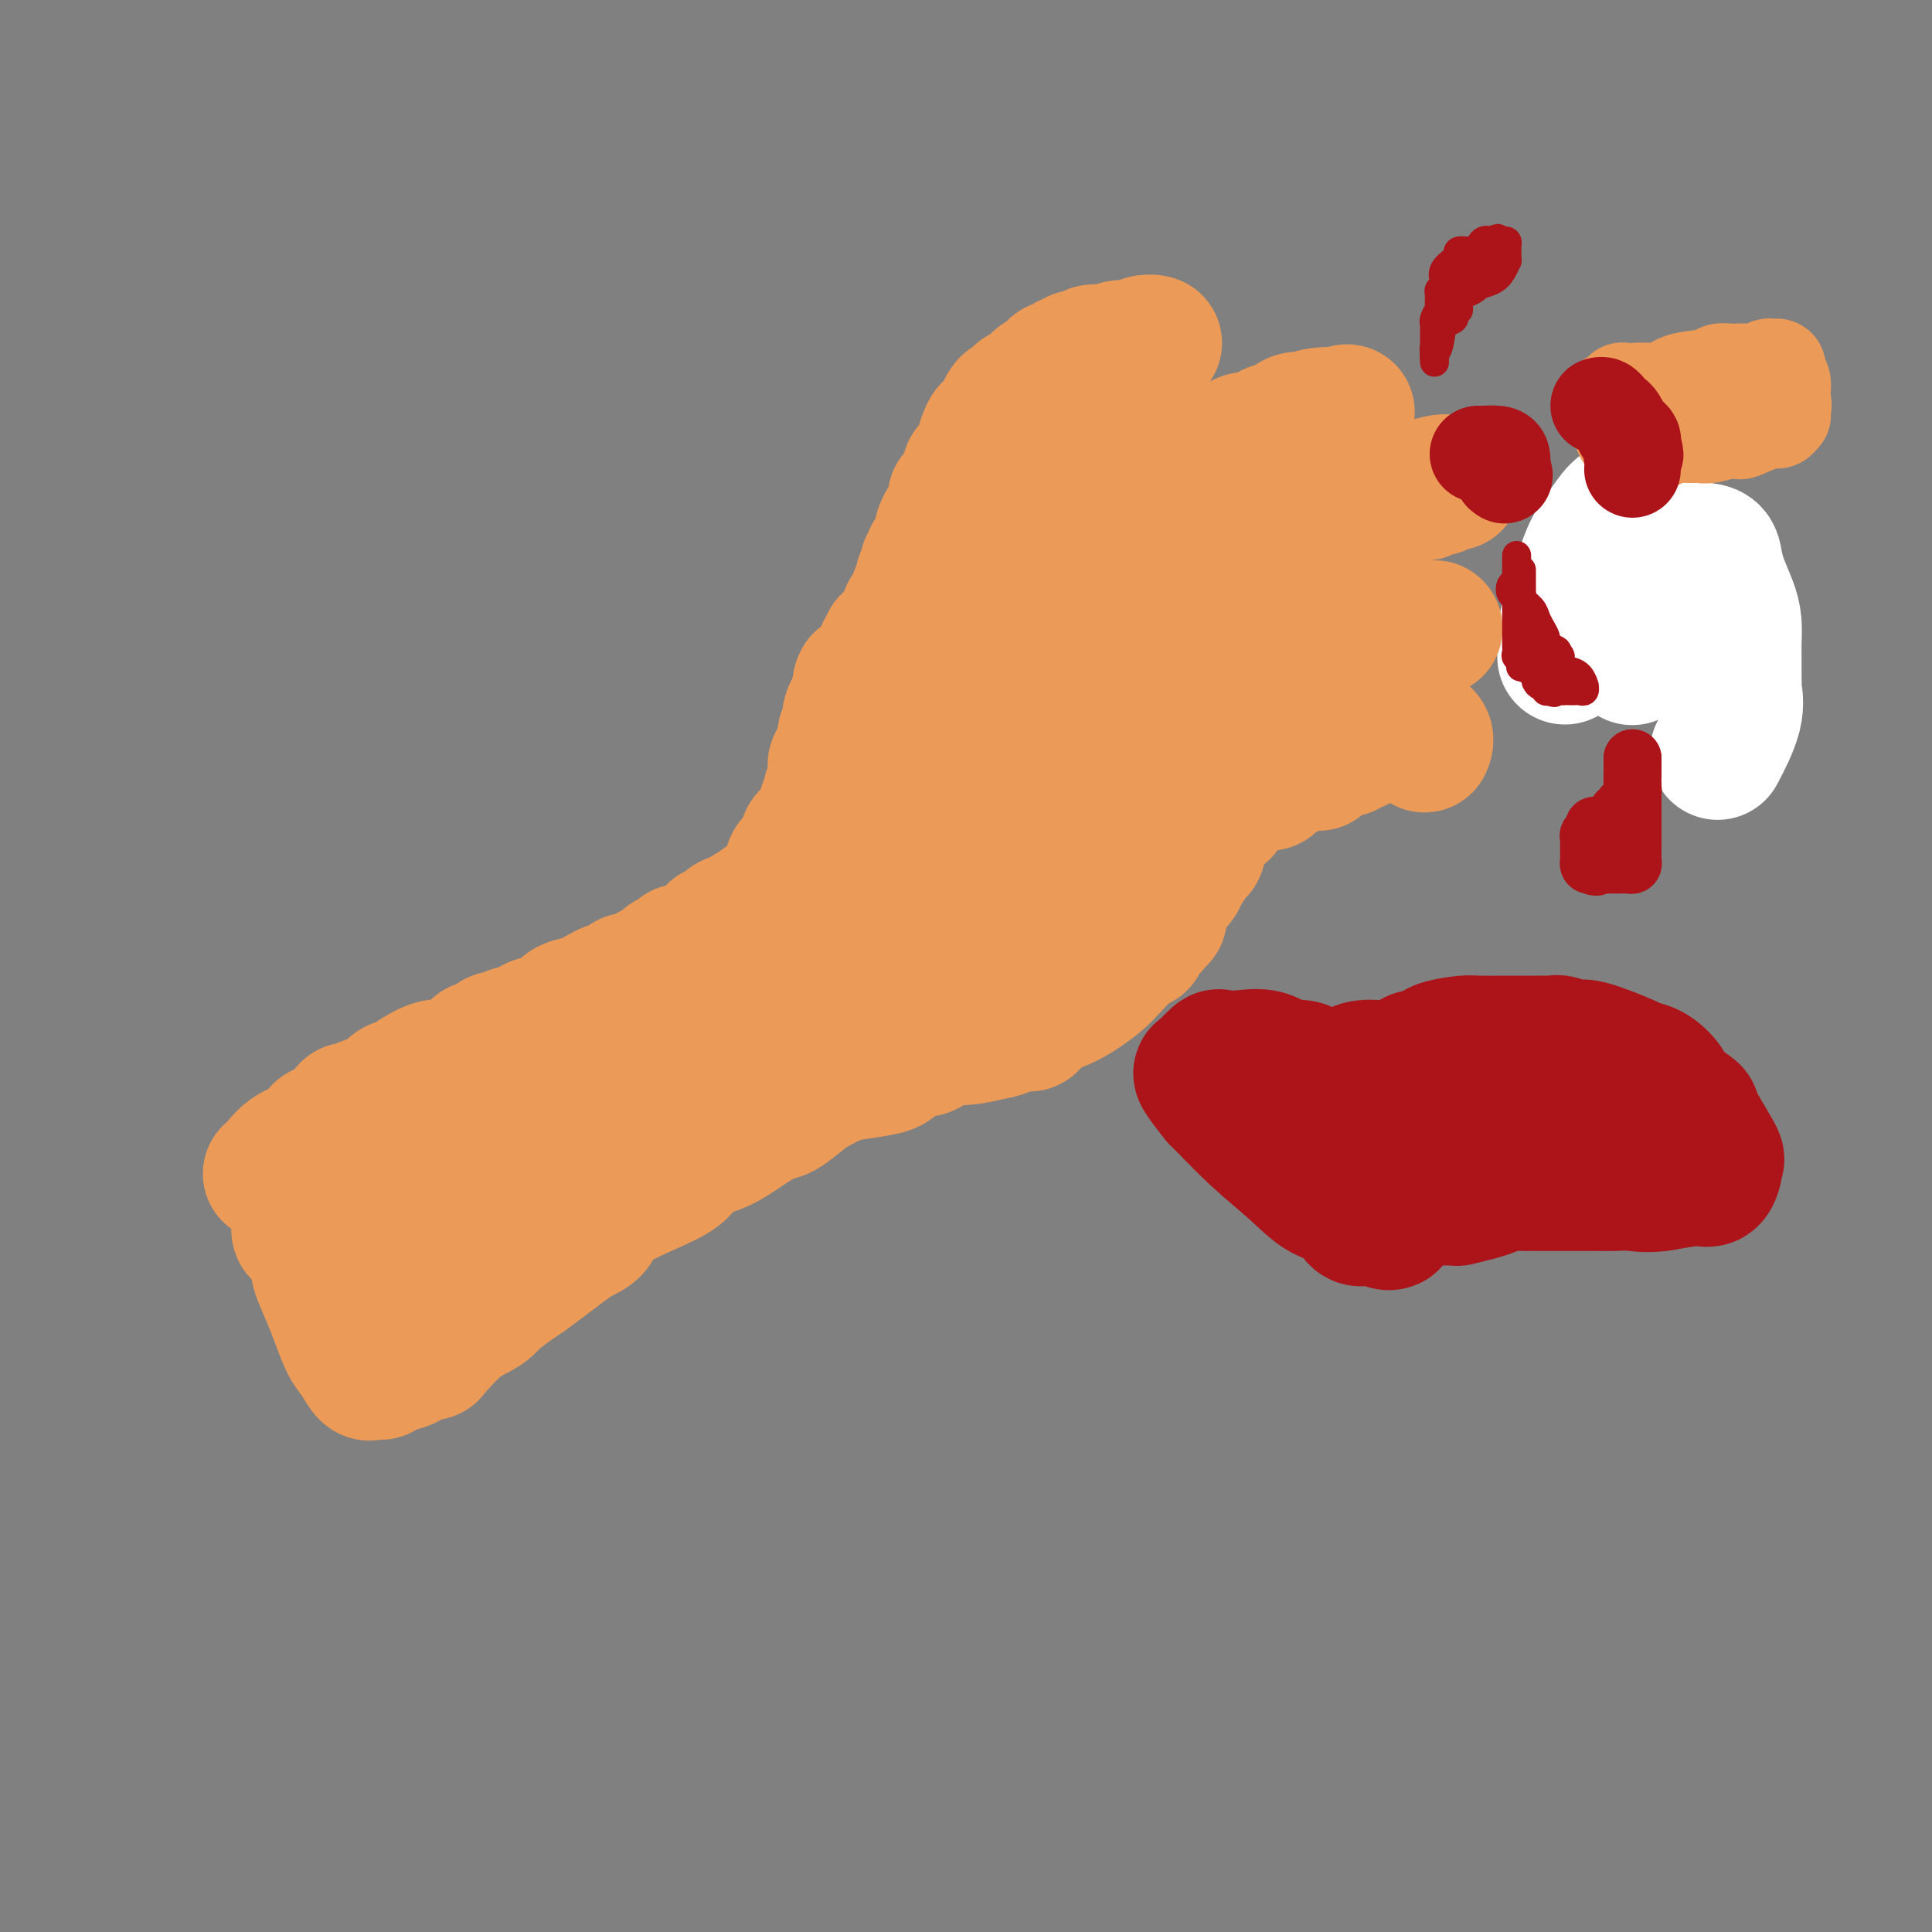 <svg viewBox='0 0 400 400' version='1.1' xmlns='http://www.w3.org/2000/svg' xmlns:xlink='http://www.w3.org/1999/xlink'><rect x="0" y="0" width="400" height="400" fill="#808080" stroke="none"/><g fill='none' stroke='rgb(236,154,87)' stroke-width='28' stroke-linecap='round' stroke-linejoin='round'><path d='M56,243c0.360,0.172 0.720,0.344 1,0c0.280,-0.344 0.482,-1.206 1,-2c0.518,-0.794 1.354,-1.522 2,-2c0.646,-0.478 1.102,-0.705 2,-1c0.898,-0.295 2.237,-0.657 3,-1c0.763,-0.343 0.950,-0.668 1,-1c0.050,-0.332 -0.036,-0.671 0,-1c0.036,-0.329 0.193,-0.649 1,-1c0.807,-0.351 2.263,-0.734 3,-1c0.737,-0.266 0.755,-0.414 1,-1c0.245,-0.586 0.716,-1.610 1,-2c0.284,-0.390 0.380,-0.145 1,0c0.620,0.145 1.766,0.189 2,0c0.234,-0.189 -0.442,-0.610 0,-1c0.442,-0.390 2.003,-0.749 3,-1c0.997,-0.251 1.430,-0.395 2,-1c0.570,-0.605 1.275,-1.673 2,-2c0.725,-0.327 1.468,0.085 2,0c0.532,-0.085 0.852,-0.667 1,-1c0.148,-0.333 0.122,-0.418 1,-1c0.878,-0.582 2.658,-1.661 4,-2c1.342,-0.339 2.246,0.063 3,0c0.754,-0.063 1.358,-0.589 2,-1c0.642,-0.411 1.321,-0.705 2,-1'/><path d='M97,219c4.213,-2.166 2.246,-2.082 2,-2c-0.246,0.082 1.229,0.161 2,0c0.771,-0.161 0.839,-0.563 1,-1c0.161,-0.437 0.416,-0.910 1,-1c0.584,-0.090 1.498,0.201 2,0c0.502,-0.201 0.593,-0.895 1,-1c0.407,-0.105 1.132,0.380 2,0c0.868,-0.380 1.881,-1.625 3,-2c1.119,-0.375 2.345,0.120 3,0c0.655,-0.120 0.738,-0.856 1,-1c0.262,-0.144 0.703,0.303 1,0c0.297,-0.303 0.450,-1.357 1,-2c0.550,-0.643 1.496,-0.875 2,-1c0.504,-0.125 0.567,-0.143 1,0c0.433,0.143 1.237,0.447 2,0c0.763,-0.447 1.484,-1.644 2,-2c0.516,-0.356 0.828,0.131 1,0c0.172,-0.131 0.204,-0.879 1,-1c0.796,-0.121 2.354,0.385 3,0c0.646,-0.385 0.378,-1.661 1,-2c0.622,-0.339 2.135,0.260 3,0c0.865,-0.260 1.083,-1.380 2,-2c0.917,-0.620 2.533,-0.739 3,-1c0.467,-0.261 -0.215,-0.664 0,-1c0.215,-0.336 1.328,-0.604 2,-1c0.672,-0.396 0.902,-0.921 1,-1c0.098,-0.079 0.065,0.286 1,0c0.935,-0.286 2.839,-1.225 4,-2c1.161,-0.775 1.581,-1.388 2,-2'/><path d='M148,193c8.270,-3.973 3.446,-0.906 2,0c-1.446,0.906 0.486,-0.349 1,-1c0.514,-0.651 -0.392,-0.699 0,-1c0.392,-0.301 2.080,-0.855 3,-1c0.920,-0.145 1.073,0.119 1,0c-0.073,-0.119 -0.371,-0.622 0,-1c0.371,-0.378 1.412,-0.630 2,-1c0.588,-0.370 0.722,-0.858 1,-1c0.278,-0.142 0.700,0.063 1,0c0.300,-0.063 0.476,-0.395 1,-1c0.524,-0.605 1.394,-1.485 2,-2c0.606,-0.515 0.946,-0.667 1,-1c0.054,-0.333 -0.179,-0.849 0,-1c0.179,-0.151 0.769,0.061 1,0c0.231,-0.061 0.104,-0.397 0,-1c-0.104,-0.603 -0.186,-1.475 0,-2c0.186,-0.525 0.641,-0.705 1,-1c0.359,-0.295 0.621,-0.705 1,-1c0.379,-0.295 0.876,-0.474 1,-1c0.124,-0.526 -0.124,-1.398 0,-2c0.124,-0.602 0.621,-0.934 1,-1c0.379,-0.066 0.641,0.132 1,0c0.359,-0.132 0.814,-0.595 1,-1c0.186,-0.405 0.101,-0.751 0,-1c-0.101,-0.249 -0.220,-0.399 0,-1c0.220,-0.601 0.777,-1.653 1,-2c0.223,-0.347 0.111,0.010 0,0c-0.111,-0.010 -0.222,-0.387 0,-1c0.222,-0.613 0.778,-1.461 1,-2c0.222,-0.539 0.111,-0.770 0,-1'/><path d='M172,164c1.464,-2.732 1.125,-0.563 1,0c-0.125,0.563 -0.034,-0.479 0,-1c0.034,-0.521 0.012,-0.521 0,-1c-0.012,-0.479 -0.013,-1.438 0,-2c0.013,-0.562 0.042,-0.728 0,-1c-0.042,-0.272 -0.155,-0.649 0,-1c0.155,-0.351 0.576,-0.676 1,-1c0.424,-0.324 0.849,-0.646 1,-1c0.151,-0.354 0.026,-0.740 0,-1c-0.026,-0.260 0.045,-0.395 0,-1c-0.045,-0.605 -0.208,-1.681 0,-2c0.208,-0.319 0.787,0.119 1,0c0.213,-0.119 0.061,-0.796 0,-1c-0.061,-0.204 -0.031,0.066 0,0c0.031,-0.066 0.065,-0.469 0,-1c-0.065,-0.531 -0.227,-1.189 0,-2c0.227,-0.811 0.844,-1.774 1,-2c0.156,-0.226 -0.150,0.285 0,0c0.150,-0.285 0.757,-1.367 1,-2c0.243,-0.633 0.121,-0.816 0,-1'/><path d='M178,143c0.864,-3.471 0.025,-1.647 0,-1c-0.025,0.647 0.763,0.118 1,0c0.237,-0.118 -0.076,0.176 0,0c0.076,-0.176 0.541,-0.822 1,-1c0.459,-0.178 0.911,0.112 1,0c0.089,-0.112 -0.186,-0.625 0,-1c0.186,-0.375 0.834,-0.612 1,-1c0.166,-0.388 -0.148,-0.926 0,-1c0.148,-0.074 0.758,0.317 1,0c0.242,-0.317 0.117,-1.343 0,-2c-0.117,-0.657 -0.224,-0.946 0,-1c0.224,-0.054 0.781,0.126 1,0c0.219,-0.126 0.101,-0.559 0,-1c-0.101,-0.441 -0.186,-0.892 0,-1c0.186,-0.108 0.642,0.126 1,0c0.358,-0.126 0.618,-0.611 1,-1c0.382,-0.389 0.886,-0.682 1,-1c0.114,-0.318 -0.163,-0.663 0,-1c0.163,-0.337 0.765,-0.668 1,-1c0.235,-0.332 0.102,-0.666 0,-1c-0.102,-0.334 -0.172,-0.667 0,-1c0.172,-0.333 0.585,-0.667 1,-1c0.415,-0.333 0.833,-0.667 1,-1c0.167,-0.333 0.084,-0.667 0,-1'/><path d='M190,124c1.791,-3.130 0.269,-1.454 0,-1c-0.269,0.454 0.716,-0.313 1,-1c0.284,-0.687 -0.134,-1.294 0,-2c0.134,-0.706 0.818,-1.513 1,-2c0.182,-0.487 -0.140,-0.656 0,-1c0.140,-0.344 0.741,-0.864 1,-1c0.259,-0.136 0.174,0.114 0,0c-0.174,-0.114 -0.439,-0.590 0,-1c0.439,-0.410 1.581,-0.753 2,-1c0.419,-0.247 0.115,-0.398 0,-1c-0.115,-0.602 -0.041,-1.654 0,-2c0.041,-0.346 0.050,0.013 0,0c-0.050,-0.013 -0.158,-0.399 0,-1c0.158,-0.601 0.582,-1.417 1,-2c0.418,-0.583 0.830,-0.935 1,-1c0.170,-0.065 0.096,0.156 0,0c-0.096,-0.156 -0.216,-0.687 0,-1c0.216,-0.313 0.766,-0.406 1,-1c0.234,-0.594 0.151,-1.687 0,-2c-0.151,-0.313 -0.369,0.156 0,0c0.369,-0.156 1.325,-0.935 2,-2c0.675,-1.065 1.070,-2.417 1,-3c-0.070,-0.583 -0.604,-0.399 0,-1c0.604,-0.601 2.347,-1.988 3,-3c0.653,-1.012 0.216,-1.650 0,-2c-0.216,-0.350 -0.213,-0.413 0,-1c0.213,-0.587 0.634,-1.696 1,-2c0.366,-0.304 0.676,0.199 1,0c0.324,-0.199 0.662,-1.099 1,-2'/><path d='M207,87c2.863,-5.902 1.522,-2.159 1,-1c-0.522,1.159 -0.224,-0.268 0,-1c0.224,-0.732 0.375,-0.769 1,-1c0.625,-0.231 1.725,-0.657 2,-1c0.275,-0.343 -0.273,-0.603 0,-1c0.273,-0.397 1.369,-0.932 2,-1c0.631,-0.068 0.798,0.332 1,0c0.202,-0.332 0.440,-1.394 1,-2c0.560,-0.606 1.441,-0.754 2,-1c0.559,-0.246 0.795,-0.588 1,-1c0.205,-0.412 0.380,-0.894 1,-1c0.620,-0.106 1.685,0.164 2,0c0.315,-0.164 -0.119,-0.761 0,-1c0.119,-0.239 0.791,-0.120 1,0c0.209,0.120 -0.046,0.242 0,0c0.046,-0.242 0.391,-0.850 1,-1c0.609,-0.150 1.481,0.156 2,0c0.519,-0.156 0.684,-0.773 1,-1c0.316,-0.227 0.784,-0.065 1,0c0.216,0.065 0.180,0.031 1,0c0.820,-0.031 2.496,-0.060 3,0c0.504,0.060 -0.163,0.208 0,0c0.163,-0.208 1.157,-0.774 2,-1c0.843,-0.226 1.537,-0.113 2,0c0.463,0.113 0.696,0.226 1,0c0.304,-0.226 0.679,-0.793 1,-1c0.321,-0.207 0.586,-0.056 1,0c0.414,0.056 0.975,0.016 1,0c0.025,-0.016 -0.488,-0.008 -1,0'/><path d='M238,71c1.858,-0.531 -2.996,0.640 -5,1c-2.004,0.360 -1.160,-0.093 -1,0c0.160,0.093 -0.366,0.733 -1,1c-0.634,0.267 -1.375,0.163 -2,0c-0.625,-0.163 -1.133,-0.384 -2,0c-0.867,0.384 -2.091,1.374 -3,2c-0.909,0.626 -1.501,0.887 -2,1c-0.499,0.113 -0.904,0.078 -1,0c-0.096,-0.078 0.118,-0.200 0,0c-0.118,0.200 -0.567,0.722 -1,1c-0.433,0.278 -0.848,0.313 -1,1c-0.152,0.687 -0.041,2.026 0,3c0.041,0.974 0.011,1.585 0,2c-0.011,0.415 -0.003,0.635 0,1c0.003,0.365 -0.000,0.874 0,1c0.000,0.126 0.004,-0.131 0,0c-0.004,0.131 -0.015,0.651 0,1c0.015,0.349 0.057,0.527 0,1c-0.057,0.473 -0.212,1.241 0,2c0.212,0.759 0.793,1.509 1,2c0.207,0.491 0.042,0.723 0,1c-0.042,0.277 0.040,0.600 0,1c-0.040,0.400 -0.203,0.877 0,1c0.203,0.123 0.772,-0.108 1,0c0.228,0.108 0.114,0.554 0,1'/><path d='M221,95c0.309,3.023 0.082,2.081 0,2c-0.082,-0.081 -0.018,0.699 0,1c0.018,0.301 -0.009,0.122 0,0c0.009,-0.122 0.055,-0.188 0,0c-0.055,0.188 -0.211,0.629 0,1c0.211,0.371 0.789,0.672 1,1c0.211,0.328 0.057,0.682 0,1c-0.057,0.318 -0.015,0.600 0,1c0.015,0.400 0.004,0.916 0,1c-0.004,0.084 -0.001,-0.266 0,0c0.001,0.266 0.000,1.149 0,2c-0.000,0.851 -0.000,1.672 0,2c0.000,0.328 0.000,0.164 0,0'/><path d='M222,107c0.171,2.034 0.098,1.120 0,1c-0.098,-0.120 -0.222,0.556 0,1c0.222,0.444 0.791,0.658 1,1c0.209,0.342 0.060,0.812 0,1c-0.060,0.188 -0.030,0.094 0,0'/><path d='M223,111c0.333,0.619 0.667,0.166 1,0c0.333,-0.166 0.667,-0.044 1,0c0.333,0.044 0.666,0.012 1,0c0.334,-0.012 0.667,-0.003 1,0c0.333,0.003 0.664,0.001 1,0c0.336,-0.001 0.678,-0.000 1,0c0.322,0.000 0.624,-0.000 1,0c0.376,0.000 0.825,0.001 1,0c0.175,-0.001 0.074,-0.004 0,0c-0.074,0.004 -0.122,0.016 0,0c0.122,-0.016 0.414,-0.060 1,0c0.586,0.060 1.467,0.224 2,0c0.533,-0.224 0.720,-0.834 1,-1c0.280,-0.166 0.653,0.114 1,0c0.347,-0.114 0.667,-0.622 1,-1c0.333,-0.378 0.678,-0.626 1,-1c0.322,-0.374 0.623,-0.873 1,-1c0.377,-0.127 0.832,0.120 1,0c0.168,-0.120 0.048,-0.606 0,-1c-0.048,-0.394 -0.024,-0.697 0,-1'/><path d='M240,105c0.720,-1.261 0.021,-1.914 0,-2c-0.021,-0.086 0.638,0.393 1,0c0.362,-0.393 0.428,-1.660 1,-2c0.572,-0.340 1.650,0.247 2,0c0.350,-0.247 -0.028,-1.326 0,-2c0.028,-0.674 0.463,-0.941 1,-1c0.537,-0.059 1.174,0.091 2,0c0.826,-0.091 1.839,-0.423 2,-1c0.161,-0.577 -0.529,-1.398 0,-2c0.529,-0.602 2.277,-0.984 3,-1c0.723,-0.016 0.420,0.333 1,0c0.580,-0.333 2.042,-1.347 3,-2c0.958,-0.653 1.412,-0.943 2,-1c0.588,-0.057 1.311,0.121 2,0c0.689,-0.121 1.345,-0.540 2,-1c0.655,-0.460 1.310,-0.961 2,-1c0.690,-0.039 1.416,0.383 2,0c0.584,-0.383 1.025,-1.570 2,-2c0.975,-0.430 2.485,-0.101 3,0c0.515,0.101 0.036,-0.025 0,0c-0.036,0.025 0.372,0.203 1,0c0.628,-0.203 1.478,-0.786 2,-1c0.522,-0.214 0.718,-0.058 1,0c0.282,0.058 0.652,0.016 1,0c0.348,-0.016 0.674,-0.008 1,0'/><path d='M277,86c4.142,-1.395 0.497,-0.381 -1,0c-1.497,0.381 -0.847,0.129 -1,0c-0.153,-0.129 -1.110,-0.137 -2,0c-0.890,0.137 -1.712,0.418 -2,1c-0.288,0.582 -0.041,1.465 -1,2c-0.959,0.535 -3.125,0.722 -4,1c-0.875,0.278 -0.458,0.648 -1,1c-0.542,0.352 -2.043,0.685 -3,1c-0.957,0.315 -1.370,0.613 -2,1c-0.630,0.387 -1.478,0.863 -2,1c-0.522,0.137 -0.718,-0.066 -1,0c-0.282,0.066 -0.650,0.402 -1,1c-0.350,0.598 -0.682,1.457 -1,2c-0.318,0.543 -0.621,0.769 -1,1c-0.379,0.231 -0.834,0.468 -1,1c-0.166,0.532 -0.043,1.358 0,2c0.043,0.642 0.008,1.098 0,2c-0.008,0.902 0.012,2.250 0,3c-0.012,0.750 -0.056,0.901 0,1c0.056,0.099 0.211,0.145 0,1c-0.211,0.855 -0.789,2.519 -1,3c-0.211,0.481 -0.057,-0.222 0,0c0.057,0.222 0.015,1.369 0,2c-0.015,0.631 -0.004,0.747 0,1c0.004,0.253 0.001,0.644 0,1c-0.001,0.356 -0.001,0.678 0,1'/><path d='M252,116c0.080,2.635 0.781,0.721 1,0c0.219,-0.721 -0.045,-0.250 0,0c0.045,0.250 0.397,0.278 1,0c0.603,-0.278 1.457,-0.861 2,-1c0.543,-0.139 0.776,0.165 1,0c0.224,-0.165 0.438,-0.801 1,-1c0.562,-0.199 1.473,0.038 2,0c0.527,-0.038 0.670,-0.350 1,-1c0.330,-0.650 0.849,-1.638 1,-2c0.151,-0.362 -0.064,-0.097 0,0c0.064,0.097 0.409,0.026 1,0c0.591,-0.026 1.428,-0.007 2,0c0.572,0.007 0.878,0.002 1,0c0.122,-0.002 0.061,-0.001 0,0'/><path d='M266,111c2.057,-1.016 0.201,-1.057 0,-1c-0.201,0.057 1.253,0.212 2,0c0.747,-0.212 0.788,-0.793 1,-1c0.212,-0.207 0.595,-0.042 1,0c0.405,0.042 0.834,-0.040 1,0c0.166,0.040 0.071,0.203 0,0c-0.071,-0.203 -0.119,-0.772 0,-1c0.119,-0.228 0.403,-0.113 1,0c0.597,0.113 1.505,0.226 2,0c0.495,-0.226 0.577,-0.790 1,-1c0.423,-0.210 1.187,-0.066 2,0c0.813,0.066 1.674,0.052 2,0c0.326,-0.052 0.115,-0.144 1,-1c0.885,-0.856 2.864,-2.478 4,-3c1.136,-0.522 1.428,0.056 2,0c0.572,-0.056 1.423,-0.746 2,-1c0.577,-0.254 0.879,-0.073 1,0c0.121,0.073 0.060,0.036 0,0'/><path d='M289,102c3.753,-1.392 1.637,-0.372 1,0c-0.637,0.372 0.207,0.096 1,0c0.793,-0.096 1.536,-0.012 2,0c0.464,0.012 0.649,-0.050 1,0c0.351,0.050 0.868,0.210 1,0c0.132,-0.210 -0.123,-0.792 0,-1c0.123,-0.208 0.623,-0.042 1,0c0.377,0.042 0.633,-0.041 1,0c0.367,0.041 0.847,0.207 1,0c0.153,-0.207 -0.021,-0.788 0,-1c0.021,-0.212 0.236,-0.057 1,0c0.764,0.057 2.075,0.016 2,0c-0.075,-0.016 -1.538,-0.008 -3,0'/><path d='M298,100c1.641,-0.359 1.243,-0.256 0,0c-1.243,0.256 -3.330,0.665 -5,1c-1.670,0.335 -2.921,0.595 -4,1c-1.079,0.405 -1.985,0.953 -3,1c-1.015,0.047 -2.138,-0.409 -3,0c-0.862,0.409 -1.464,1.682 -2,2c-0.536,0.318 -1.007,-0.318 -2,0c-0.993,0.318 -2.507,1.591 -4,2c-1.493,0.409 -2.963,-0.044 -4,0c-1.037,0.044 -1.640,0.587 -2,1c-0.360,0.413 -0.477,0.697 -1,1c-0.523,0.303 -1.451,0.624 -2,1c-0.549,0.376 -0.720,0.806 -1,1c-0.280,0.194 -0.669,0.151 -1,0c-0.331,-0.151 -0.604,-0.410 -1,0c-0.396,0.410 -0.915,1.489 -1,2c-0.085,0.511 0.266,0.455 0,1c-0.266,0.545 -1.147,1.690 -2,2c-0.853,0.310 -1.678,-0.217 -2,0c-0.322,0.217 -0.143,1.176 0,2c0.143,0.824 0.248,1.512 0,2c-0.248,0.488 -0.851,0.775 -1,1c-0.149,0.225 0.156,0.389 0,1c-0.156,0.611 -0.774,1.668 -1,2c-0.226,0.332 -0.061,-0.062 0,0c0.061,0.062 0.016,0.580 0,1c-0.016,0.420 -0.004,0.742 0,1c0.004,0.258 0.001,0.450 0,1c-0.001,0.550 -0.000,1.456 0,2c0.000,0.544 0.000,0.727 0,1c-0.000,0.273 -0.000,0.637 0,1'/><path d='M256,131c-0.769,2.785 0.307,0.746 1,0c0.693,-0.746 1.001,-0.200 1,0c-0.001,0.200 -0.313,0.053 0,0c0.313,-0.053 1.249,-0.013 2,0c0.751,0.013 1.317,-0.000 2,0c0.683,0.000 1.482,0.014 2,0c0.518,-0.014 0.756,-0.055 1,0c0.244,0.055 0.495,0.207 1,0c0.505,-0.207 1.263,-0.774 2,-1c0.737,-0.226 1.454,-0.113 2,0c0.546,0.113 0.920,0.226 1,0c0.080,-0.226 -0.134,-0.792 0,-1c0.134,-0.208 0.617,-0.060 1,0c0.383,0.060 0.666,0.030 1,0c0.334,-0.030 0.719,-0.061 1,0c0.281,0.061 0.457,0.212 1,0c0.543,-0.212 1.452,-0.789 2,-1c0.548,-0.211 0.734,-0.057 1,0c0.266,0.057 0.610,0.015 1,0c0.390,-0.015 0.826,-0.004 1,0c0.174,0.004 0.087,0.002 0,0'/><path d='M280,128c3.893,-0.464 1.624,-0.124 1,0c-0.624,0.124 0.396,0.033 1,0c0.604,-0.033 0.792,-0.009 1,0c0.208,0.009 0.438,0.002 1,0c0.562,-0.002 1.457,-0.001 2,0c0.543,0.001 0.733,0.000 1,0c0.267,-0.000 0.610,-0.000 1,0c0.390,0.000 0.826,0.000 1,0c0.174,-0.000 0.087,-0.000 0,0'/><path d='M263,158c-0.046,-0.425 -0.093,-0.850 0,-1c0.093,-0.150 0.325,-0.026 1,0c0.675,0.026 1.793,-0.044 2,0c0.207,0.044 -0.495,0.204 0,0c0.495,-0.204 2.188,-0.773 3,-1c0.812,-0.227 0.742,-0.113 1,0c0.258,0.113 0.842,0.226 1,0c0.158,-0.226 -0.111,-0.792 0,-1c0.111,-0.208 0.603,-0.060 1,0c0.397,0.060 0.698,0.030 1,0'/><path d='M273,155c1.721,-0.464 1.024,-0.123 1,0c-0.024,0.123 0.623,0.029 1,0c0.377,-0.029 0.482,0.008 1,0c0.518,-0.008 1.448,-0.062 2,0c0.552,0.062 0.725,0.241 1,0c0.275,-0.241 0.651,-0.902 1,-1c0.349,-0.098 0.671,0.366 1,0c0.329,-0.366 0.666,-1.562 1,-2c0.334,-0.438 0.667,-0.118 1,0c0.333,0.118 0.667,0.034 1,0c0.333,-0.034 0.667,-0.017 1,0'/><path d='M285,152c1.809,-0.691 0.331,-0.917 0,-1c-0.331,-0.083 0.485,-0.022 1,0c0.515,0.022 0.730,0.006 1,0c0.270,-0.006 0.596,-0.003 1,0c0.404,0.003 0.887,0.004 1,0c0.113,-0.004 -0.142,-0.015 0,0c0.142,0.015 0.683,0.057 1,0c0.317,-0.057 0.411,-0.211 1,0c0.589,0.211 1.673,0.789 2,1c0.327,0.211 -0.104,0.057 0,0c0.104,-0.057 0.744,-0.016 1,0c0.256,0.016 0.128,0.008 0,0'/><path d='M294,152c1.619,0.453 1.166,1.585 1,2c-0.166,0.415 -0.045,0.112 0,0c0.045,-0.112 0.013,-0.032 0,0c-0.013,0.032 -0.006,0.016 0,0'/><path d='M273,158c-0.422,0.000 -0.844,0.000 -1,0c-0.156,0.000 -0.044,0.000 0,0c0.044,0.000 0.022,0.000 0,0'/><path d='M268,159c-0.869,0.035 -1.738,0.070 -2,0c-0.262,-0.070 0.083,-0.244 0,0c-0.083,0.244 -0.593,0.905 -1,1c-0.407,0.095 -0.712,-0.377 -1,0c-0.288,0.377 -0.558,1.604 -1,2c-0.442,0.396 -1.054,-0.039 -2,0c-0.946,0.039 -2.224,0.550 -3,1c-0.776,0.450 -1.049,0.838 -1,1c0.049,0.162 0.421,0.099 0,0c-0.421,-0.099 -1.633,-0.234 -2,0c-0.367,0.234 0.112,0.838 0,1c-0.112,0.162 -0.817,-0.116 -1,0c-0.183,0.116 0.154,0.626 0,1c-0.154,0.374 -0.798,0.611 -1,1c-0.202,0.389 0.039,0.929 0,1c-0.039,0.071 -0.357,-0.327 -1,0c-0.643,0.327 -1.612,1.379 -2,2c-0.388,0.621 -0.194,0.810 0,1'/><path d='M250,171c-1.016,1.262 -1.056,0.916 -1,1c0.056,0.084 0.209,0.598 0,1c-0.209,0.402 -0.780,0.693 -1,1c-0.220,0.307 -0.087,0.632 0,1c0.087,0.368 0.130,0.780 0,1c-0.130,0.220 -0.434,0.249 -1,1c-0.566,0.751 -1.394,2.226 -2,3c-0.606,0.774 -0.989,0.849 -1,1c-0.011,0.151 0.352,0.380 0,1c-0.352,0.620 -1.418,1.633 -2,2c-0.582,0.367 -0.681,0.089 -1,1c-0.319,0.911 -0.859,3.011 -1,4c-0.141,0.989 0.116,0.866 0,1c-0.116,0.134 -0.605,0.526 -1,1c-0.395,0.474 -0.695,1.031 -1,1c-0.305,-0.031 -0.616,-0.652 -1,0c-0.384,0.652 -0.841,2.575 -1,3c-0.159,0.425 -0.019,-0.647 -1,0c-0.981,0.647 -3.084,3.013 -4,4c-0.916,0.987 -0.646,0.597 -1,1c-0.354,0.403 -1.331,1.601 -3,3c-1.669,1.399 -4.031,3.001 -6,4c-1.969,0.999 -3.544,1.395 -5,2c-1.456,0.605 -2.794,1.419 -3,2c-0.206,0.581 0.718,0.929 0,1c-0.718,0.071 -3.078,-0.135 -4,0c-0.922,0.135 -0.406,0.610 -1,1c-0.594,0.390 -2.297,0.695 -4,1'/><path d='M204,214c-4.217,1.188 -6.260,0.659 -8,1c-1.740,0.341 -3.177,1.554 -4,2c-0.823,0.446 -1.032,0.126 -1,0c0.032,-0.126 0.307,-0.059 0,0c-0.307,0.059 -1.195,0.110 -2,0c-0.805,-0.110 -1.528,-0.380 -2,0c-0.472,0.380 -0.695,1.410 -1,2c-0.305,0.590 -0.694,0.739 -1,1c-0.306,0.261 -0.531,0.635 -2,1c-1.469,0.365 -4.182,0.722 -6,1c-1.818,0.278 -2.739,0.479 -4,1c-1.261,0.521 -2.861,1.364 -4,2c-1.139,0.636 -1.819,1.066 -3,2c-1.181,0.934 -2.865,2.371 -4,3c-1.135,0.629 -1.721,0.451 -3,1c-1.279,0.549 -3.252,1.825 -5,3c-1.748,1.175 -3.270,2.249 -5,3c-1.730,0.751 -3.666,1.177 -5,2c-1.334,0.823 -2.065,2.041 -3,3c-0.935,0.959 -2.073,1.660 -5,3c-2.927,1.340 -7.644,3.320 -10,5c-2.356,1.680 -2.353,3.058 -3,4c-0.647,0.942 -1.944,1.446 -3,2c-1.056,0.554 -1.871,1.159 -3,2c-1.129,0.841 -2.573,1.919 -4,3c-1.427,1.081 -2.836,2.166 -4,3c-1.164,0.834 -2.082,1.417 -3,2'/><path d='M106,266c-3.939,3.061 -3.788,2.715 -4,3c-0.212,0.285 -0.787,1.201 -2,2c-1.213,0.799 -3.063,1.480 -5,3c-1.937,1.520 -3.963,3.878 -5,5c-1.037,1.122 -1.087,1.007 -1,1c0.087,-0.007 0.311,0.093 0,0c-0.311,-0.093 -1.158,-0.379 -2,0c-0.842,0.379 -1.679,1.421 -3,2c-1.321,0.579 -3.127,0.693 -4,1c-0.873,0.307 -0.814,0.805 -1,1c-0.186,0.195 -0.616,0.087 -1,0c-0.384,-0.087 -0.722,-0.154 -1,0c-0.278,0.154 -0.497,0.528 -1,0c-0.503,-0.528 -1.292,-1.960 -2,-3c-0.708,-1.040 -1.337,-1.689 -2,-3c-0.663,-1.311 -1.360,-3.284 -2,-5c-0.640,-1.716 -1.223,-3.176 -2,-5c-0.777,-1.824 -1.749,-4.013 -2,-5c-0.251,-0.987 0.218,-0.772 0,-2c-0.218,-1.228 -1.125,-3.898 -2,-5c-0.875,-1.102 -1.719,-0.636 -2,-1c-0.281,-0.364 0.001,-1.560 0,-2c-0.001,-0.440 -0.286,-0.126 0,0c0.286,0.126 1.143,0.063 2,0'/><path d='M64,253c-1.994,-4.691 -0.478,-0.917 3,1c3.478,1.917 8.917,1.978 14,2c5.083,0.022 9.810,0.006 13,0c3.190,-0.006 4.842,-0.003 6,0c1.158,0.003 1.822,0.006 2,0c0.178,-0.006 -0.130,-0.021 0,0c0.130,0.021 0.697,0.079 1,0c0.303,-0.079 0.342,-0.293 -1,0c-1.342,0.293 -4.066,1.095 -7,2c-2.934,0.905 -6.077,1.913 -8,3c-1.923,1.087 -2.626,2.252 -4,3c-1.374,0.748 -3.420,1.078 -4,1c-0.580,-0.078 0.305,-0.564 0,0c-0.305,0.564 -1.800,2.176 -1,0c0.800,-2.176 3.895,-8.141 5,-11c1.105,-2.859 0.220,-2.611 3,-5c2.780,-2.389 9.225,-7.416 13,-11c3.775,-3.584 4.881,-5.724 8,-8c3.119,-2.276 8.253,-4.687 13,-7c4.747,-2.313 9.107,-4.527 13,-6c3.893,-1.473 7.317,-2.204 11,-3c3.683,-0.796 7.624,-1.656 11,-2c3.376,-0.344 6.188,-0.172 9,0'/><path d='M164,212c6.344,-0.773 6.704,-0.206 8,0c1.296,0.206 3.528,0.052 5,0c1.472,-0.052 2.184,0.000 3,0c0.816,-0.000 1.734,-0.052 1,0c-0.734,0.052 -3.122,0.207 -7,1c-3.878,0.793 -9.247,2.222 -15,4c-5.753,1.778 -11.891,3.905 -17,6c-5.109,2.095 -9.191,4.159 -13,6c-3.809,1.841 -7.347,3.460 -10,5c-2.653,1.540 -4.422,3.001 -6,4c-1.578,0.999 -2.963,1.534 -4,2c-1.037,0.466 -1.724,0.862 -2,1c-0.276,0.138 -0.140,0.019 1,0c1.140,-0.019 3.284,0.064 7,-2c3.716,-2.064 9.005,-6.274 12,-8c2.995,-1.726 3.695,-0.969 15,-9c11.305,-8.031 33.213,-24.850 42,-31c8.787,-6.150 4.453,-1.630 4,-2c-0.453,-0.370 2.975,-5.629 5,-9c2.025,-3.371 2.648,-4.854 3,-6c0.352,-1.146 0.435,-1.957 1,-3c0.565,-1.043 1.614,-2.319 2,-3c0.386,-0.681 0.110,-0.766 0,-2c-0.110,-1.234 -0.055,-3.617 0,-6'/><path d='M199,160c0.002,-2.433 0.006,-4.515 0,-6c-0.006,-1.485 -0.024,-2.374 0,-3c0.024,-0.626 0.089,-0.988 0,-1c-0.089,-0.012 -0.331,0.326 -1,1c-0.669,0.674 -1.766,1.685 -3,4c-1.234,2.315 -2.604,5.934 -4,10c-1.396,4.066 -2.819,8.579 -4,13c-1.181,4.421 -2.120,8.750 -3,12c-0.880,3.250 -1.702,5.420 -2,7c-0.298,1.580 -0.073,2.570 0,3c0.073,0.430 -0.005,0.300 0,1c0.005,0.700 0.094,2.230 0,2c-0.094,-0.230 -0.369,-2.220 0,-3c0.369,-0.780 1.383,-0.349 2,-2c0.617,-1.651 0.837,-5.383 2,-8c1.163,-2.617 3.270,-4.119 5,-8c1.730,-3.881 3.082,-10.140 4,-14c0.918,-3.860 1.402,-5.320 4,-12c2.598,-6.680 7.311,-18.579 10,-25c2.689,-6.421 3.354,-7.362 4,-9c0.646,-1.638 1.272,-3.972 2,-6c0.728,-2.028 1.557,-3.751 2,-5c0.443,-1.249 0.500,-2.026 1,-3c0.500,-0.974 1.442,-2.147 2,-3c0.558,-0.853 0.731,-1.387 2,-3c1.269,-1.613 3.635,-4.307 6,-7'/><path d='M228,95c2.054,-2.360 2.191,-1.761 3,-2c0.809,-0.239 2.292,-1.315 3,-2c0.708,-0.685 0.640,-0.977 1,-1c0.360,-0.023 1.148,0.224 2,0c0.852,-0.224 1.768,-0.920 2,-1c0.232,-0.080 -0.220,0.455 -1,1c-0.780,0.545 -1.887,1.100 -3,3c-1.113,1.900 -2.232,5.146 -3,9c-0.768,3.854 -1.184,8.317 -3,13c-1.816,4.683 -5.031,9.586 -7,15c-1.969,5.414 -2.692,11.338 -4,17c-1.308,5.662 -3.202,11.061 -5,16c-1.798,4.939 -3.500,9.420 -5,14c-1.500,4.580 -2.798,9.261 -4,13c-1.202,3.739 -2.309,6.536 -3,8c-0.691,1.464 -0.966,1.595 -1,2c-0.034,0.405 0.173,1.085 0,1c-0.173,-0.085 -0.726,-0.936 0,-2c0.726,-1.064 2.730,-2.341 4,-4c1.270,-1.659 1.804,-3.699 3,-7c1.196,-3.301 3.052,-7.864 5,-12c1.948,-4.136 3.986,-7.844 6,-12c2.014,-4.156 4.004,-8.759 6,-13c1.996,-4.241 3.998,-8.121 6,-12'/><path d='M230,139c5.893,-11.462 5.624,-9.117 6,-9c0.376,0.117 1.397,-1.994 2,-3c0.603,-1.006 0.787,-0.907 1,-1c0.213,-0.093 0.456,-0.377 0,1c-0.456,1.377 -1.612,4.414 -3,8c-1.388,3.586 -3.008,7.719 -5,12c-1.992,4.281 -4.356,8.709 -6,13c-1.644,4.291 -2.570,8.446 -4,13c-1.430,4.554 -3.366,9.509 -4,12c-0.634,2.491 0.033,2.518 0,3c-0.033,0.482 -0.767,1.419 -1,2c-0.233,0.581 0.033,0.806 -1,2c-1.033,1.194 -3.366,3.357 1,-1c4.366,-4.357 15.430,-15.233 20,-20c4.570,-4.767 2.646,-3.424 4,-5c1.354,-1.576 5.984,-6.072 8,-9c2.016,-2.928 1.417,-4.290 2,-5c0.583,-0.710 2.349,-0.768 3,-1c0.651,-0.232 0.186,-0.638 0,-1c-0.186,-0.362 -0.093,-0.681 0,-1'/><path d='M253,149c6.056,-6.694 2.196,-1.929 0,0c-2.196,1.929 -2.727,1.024 -4,1c-1.273,-0.024 -3.286,0.835 -5,2c-1.714,1.165 -3.129,2.638 -5,5c-1.871,2.362 -4.199,5.614 -5,7c-0.801,1.386 -0.074,0.907 0,1c0.074,0.093 -0.504,0.759 0,1c0.504,0.241 2.090,0.056 3,0c0.910,-0.056 1.144,0.018 2,-1c0.856,-1.018 2.335,-3.128 5,-5c2.665,-1.872 6.518,-3.507 9,-5c2.482,-1.493 3.593,-2.845 5,-4c1.407,-1.155 3.109,-2.114 4,-3c0.891,-0.886 0.971,-1.700 1,-2c0.029,-0.300 0.008,-0.086 0,0c-0.008,0.086 -0.004,0.043 0,0'/></g>
<g fill='none' stroke='rgb(236,154,87)' stroke-width='20' stroke-linecap='round' stroke-linejoin='round'><path d='M328,124c0.333,0.008 0.667,0.016 1,0c0.333,-0.016 0.667,-0.057 1,0c0.333,0.057 0.667,0.211 1,0c0.333,-0.211 0.667,-0.789 1,-1c0.333,-0.211 0.666,-0.057 1,0c0.334,0.057 0.668,0.015 1,0c0.332,-0.015 0.663,-0.004 1,0c0.337,0.004 0.682,0.001 1,0c0.318,-0.001 0.609,-0.000 1,0c0.391,0.000 0.883,0.000 1,0c0.117,-0.000 -0.141,0.000 0,0c0.141,-0.000 0.682,-0.001 1,0c0.318,0.001 0.414,0.003 1,0c0.586,-0.003 1.662,-0.011 2,0c0.338,0.011 -0.063,0.041 0,0c0.063,-0.041 0.589,-0.155 1,0c0.411,0.155 0.705,0.577 1,1'/><path d='M344,124c2.475,-0.047 0.663,-0.163 0,0c-0.663,0.163 -0.178,0.607 0,1c0.178,0.393 0.048,0.736 0,1c-0.048,0.264 -0.016,0.449 0,1c0.016,0.551 0.014,1.468 0,2c-0.014,0.532 -0.040,0.678 0,1c0.040,0.322 0.148,0.818 0,1c-0.148,0.182 -0.551,0.049 -1,0c-0.449,-0.049 -0.945,-0.013 -1,0c-0.055,0.013 0.332,0.003 0,0c-0.332,-0.003 -1.384,-0.001 -2,0c-0.616,0.001 -0.797,0.000 -1,0c-0.203,-0.000 -0.429,-0.000 -1,0c-0.571,0.000 -1.488,0.000 -2,0c-0.512,-0.000 -0.619,-0.001 -1,0c-0.381,0.001 -1.037,0.004 -2,0c-0.963,-0.004 -2.233,-0.015 -3,0c-0.767,0.015 -1.032,0.057 -1,0c0.032,-0.057 0.359,-0.211 0,0c-0.359,0.211 -1.406,0.789 -2,1c-0.594,0.211 -0.737,0.057 -1,0c-0.263,-0.057 -0.647,-0.016 -1,0c-0.353,0.016 -0.677,0.008 -1,0'/><path d='M324,132c-3.321,0.419 -1.622,0.466 -1,0c0.622,-0.466 0.167,-1.444 0,-2c-0.167,-0.556 -0.045,-0.688 0,-1c0.045,-0.312 0.013,-0.803 0,-1c-0.013,-0.197 -0.006,-0.098 0,0'/></g>
<g fill='none' stroke='rgb(255,255,255)' stroke-width='28' stroke-linecap='round' stroke-linejoin='round'><path d='M324,136c0.041,-0.118 0.083,-0.235 0,-1c-0.083,-0.765 -0.290,-2.177 0,-4c0.290,-1.823 1.075,-4.058 2,-7c0.925,-2.942 1.988,-6.592 3,-9c1.012,-2.408 1.973,-3.573 3,-5c1.027,-1.427 2.120,-3.116 3,-4c0.880,-0.884 1.547,-0.964 2,-1c0.453,-0.036 0.692,-0.027 1,0c0.308,0.027 0.685,0.071 1,0c0.315,-0.071 0.567,-0.259 1,0c0.433,0.259 1.047,0.965 2,2c0.953,1.035 2.247,2.399 3,4c0.753,1.601 0.967,3.440 1,5c0.033,1.560 -0.114,2.840 0,4c0.114,1.160 0.490,2.198 0,4c-0.490,1.802 -1.844,4.368 -3,6c-1.156,1.632 -2.113,2.331 -3,3c-0.887,0.669 -1.705,1.310 -2,2c-0.295,0.690 -0.066,1.430 0,1c0.066,-0.430 -0.032,-2.031 0,-3c0.032,-0.969 0.195,-1.307 0,-3c-0.195,-1.693 -0.747,-4.741 0,-7c0.747,-2.259 2.794,-3.730 4,-5c1.206,-1.270 1.571,-2.340 3,-3c1.429,-0.660 3.923,-0.908 5,-1c1.077,-0.092 0.736,-0.026 1,0c0.264,0.026 1.132,0.013 2,0'/><path d='M353,114c1.658,0.123 1.803,0.931 2,2c0.197,1.069 0.445,2.397 1,4c0.555,1.603 1.417,3.479 2,5c0.583,1.521 0.888,2.686 1,4c0.112,1.314 0.030,2.776 0,4c-0.030,1.224 -0.009,2.209 0,3c0.009,0.791 0.005,1.387 0,2c-0.005,0.613 -0.013,1.244 0,2c0.013,0.756 0.045,1.636 0,2c-0.045,0.364 -0.167,0.211 0,1c0.167,0.789 0.622,2.520 0,5c-0.622,2.480 -2.321,5.709 -3,7c-0.679,1.291 -0.340,0.646 0,0'/></g>
<g fill='none' stroke='rgb(236,154,87)' stroke-width='28' stroke-linecap='round' stroke-linejoin='round'><path d='M297,130c0.000,0.000 0.100,0.100 0.1,0.1'/></g>
<g fill='none' stroke='rgb(236,154,87)' stroke-width='20' stroke-linecap='round' stroke-linejoin='round'><path d='M333,83c0.340,-0.006 0.679,-0.011 1,0c0.321,0.011 0.622,0.040 1,0c0.378,-0.040 0.833,-0.149 1,0c0.167,0.149 0.045,0.555 0,1c-0.045,0.445 -0.012,0.927 0,1c0.012,0.073 0.003,-0.263 0,0c-0.003,0.263 -0.001,1.126 0,2c0.001,0.874 0.000,1.758 0,2c-0.000,0.242 -0.000,-0.159 0,0c0.000,0.159 0.000,0.877 0,1c-0.000,0.123 -0.000,-0.348 0,-1c0.000,-0.652 0.000,-1.484 0,-2c-0.000,-0.516 -0.000,-0.716 0,-1c0.000,-0.284 0.000,-0.654 0,-1c-0.000,-0.346 -0.000,-0.670 0,-1c0.000,-0.330 0.000,-0.666 0,-1c-0.000,-0.334 -0.000,-0.667 0,-1'/><path d='M336,82c-0.068,-1.466 -0.237,-1.132 0,-1c0.237,0.132 0.880,0.061 2,0c1.120,-0.061 2.719,-0.111 4,0c1.281,0.111 2.245,0.384 3,0c0.755,-0.384 1.300,-1.423 3,-2c1.700,-0.577 4.556,-0.691 6,-1c1.444,-0.309 1.475,-0.814 2,-1c0.525,-0.186 1.545,-0.054 2,0c0.455,0.054 0.345,0.029 1,0c0.655,-0.029 2.074,-0.061 3,0c0.926,0.061 1.357,0.215 2,0c0.643,-0.215 1.496,-0.798 2,-1c0.504,-0.202 0.657,-0.023 1,0c0.343,0.023 0.877,-0.110 1,0c0.123,0.110 -0.163,0.463 0,1c0.163,0.537 0.776,1.257 1,2c0.224,0.743 0.060,1.508 0,2c-0.060,0.492 -0.017,0.712 0,1c0.017,0.288 0.009,0.644 0,1'/><path d='M369,83c0.463,1.266 0.121,0.932 0,1c-0.121,0.068 -0.021,0.538 0,1c0.021,0.462 -0.037,0.916 0,1c0.037,0.084 0.169,-0.202 0,0c-0.169,0.202 -0.638,0.890 -1,1c-0.362,0.110 -0.618,-0.359 -2,0c-1.382,0.359 -3.890,1.546 -5,2c-1.110,0.454 -0.823,0.174 -1,0c-0.177,-0.174 -0.819,-0.243 -2,0c-1.181,0.243 -2.901,0.797 -4,1c-1.099,0.203 -1.576,0.055 -2,0c-0.424,-0.055 -0.796,-0.016 -1,0c-0.204,0.016 -0.240,0.008 -1,0c-0.760,-0.008 -2.245,-0.016 -3,0c-0.755,0.016 -0.780,0.056 -1,0c-0.220,-0.056 -0.633,-0.207 -1,0c-0.367,0.207 -0.687,0.774 -1,1c-0.313,0.226 -0.620,0.112 -1,0c-0.380,-0.112 -0.833,-0.223 -1,0c-0.167,0.223 -0.048,0.778 0,1c0.048,0.222 0.024,0.111 0,0'/></g>
<g fill='none' stroke='rgb(173,20,25)' stroke-width='20' stroke-linecap='round' stroke-linejoin='round'><path d='M306,94c0.113,0.016 0.226,0.032 1,0c0.774,-0.032 2.207,-0.112 3,0c0.793,0.112 0.944,0.415 1,1c0.056,0.585 0.016,1.453 0,2c-0.016,0.547 -0.008,0.774 0,1'/><path d='M311,98c0.833,0.667 0.417,0.333 0,0'/><path d='M331,84c0.334,-0.087 0.668,-0.173 1,0c0.332,0.173 0.663,0.606 1,1c0.337,0.394 0.682,0.750 1,1c0.318,0.250 0.611,0.396 1,1c0.389,0.604 0.875,1.667 1,2c0.125,0.333 -0.110,-0.066 0,0c0.110,0.066 0.566,0.595 1,1c0.434,0.405 0.848,0.686 1,1c0.152,0.314 0.044,0.661 0,1c-0.044,0.339 -0.022,0.669 0,1'/><path d='M338,93c1.083,1.590 0.290,1.065 0,1c-0.290,-0.065 -0.078,0.329 0,1c0.078,0.671 0.022,1.620 0,2c-0.022,0.380 -0.011,0.190 0,0'/></g>
<g fill='none' stroke='rgb(173,20,25)' stroke-width='6' stroke-linecap='round' stroke-linejoin='round'><path d='M314,115c0.000,0.234 0.000,0.468 0,1c-0.000,0.532 -0.000,1.363 0,2c0.000,0.637 0.000,1.079 0,2c-0.000,0.921 -0.000,2.320 0,3c0.000,0.680 0.000,0.640 0,1c-0.000,0.360 -0.000,1.119 0,2c0.000,0.881 0.000,1.885 0,3c-0.000,1.115 -0.001,2.341 0,3c0.001,0.659 0.005,0.751 0,1c-0.005,0.249 -0.019,0.655 0,1c0.019,0.345 0.072,0.628 0,1c-0.072,0.372 -0.268,0.832 0,1c0.268,0.168 1.002,0.045 1,0c-0.002,-0.045 -0.738,-0.011 0,0c0.738,0.011 2.952,0.000 4,0c1.048,-0.000 0.930,0.010 1,0c0.070,-0.010 0.326,-0.041 1,0c0.674,0.041 1.764,0.155 2,0c0.236,-0.155 -0.382,-0.577 -1,-1'/><path d='M322,135c1.075,-0.175 -0.237,-0.613 -1,-1c-0.763,-0.387 -0.977,-0.722 -1,-1c-0.023,-0.278 0.144,-0.498 0,-1c-0.144,-0.502 -0.598,-1.287 -1,-2c-0.402,-0.713 -0.753,-1.353 -1,-2c-0.247,-0.647 -0.391,-1.300 -1,-2c-0.609,-0.700 -1.683,-1.447 -2,-2c-0.317,-0.553 0.123,-0.911 0,-1c-0.123,-0.089 -0.810,0.092 -1,0c-0.190,-0.092 0.115,-0.456 0,-1c-0.115,-0.544 -0.651,-1.270 -1,-1c-0.349,0.270 -0.510,1.534 0,2c0.510,0.466 1.692,0.135 2,1c0.308,0.865 -0.257,2.928 0,4c0.257,1.072 1.337,1.153 2,2c0.663,0.847 0.909,2.459 1,3c0.091,0.541 0.026,0.012 0,0c-0.026,-0.012 -0.013,0.494 0,1'/><path d='M318,134c0.785,2.217 0.248,1.259 0,1c-0.248,-0.259 -0.206,0.179 0,1c0.206,0.821 0.577,2.024 1,3c0.423,0.976 0.897,1.726 1,2c0.103,0.274 -0.165,0.074 0,0c0.165,-0.074 0.761,-0.021 1,0c0.239,0.021 0.119,0.011 0,0'/><path d='M315,118c-0.000,0.333 -0.000,0.666 0,1c0.000,0.334 0.000,0.670 0,1c-0.000,0.330 -0.000,0.656 0,1c0.000,0.344 0.000,0.708 0,1c-0.000,0.292 -0.000,0.512 0,1c0.000,0.488 0.000,1.244 0,2c-0.000,0.756 -0.000,1.512 0,2c0.000,0.488 0.000,0.708 0,1c-0.000,0.292 -0.000,0.656 0,1c0.000,0.344 0.000,0.669 0,1c-0.000,0.331 -0.000,0.669 0,1c0.000,0.331 0.001,0.657 0,1c-0.001,0.343 -0.002,0.704 0,1c0.002,0.296 0.007,0.527 0,1c-0.007,0.473 -0.026,1.187 0,2c0.026,0.813 0.097,1.723 0,2c-0.097,0.277 -0.363,-0.079 0,0c0.363,0.079 1.355,0.595 2,1c0.645,0.405 0.943,0.701 1,1c0.057,0.299 -0.126,0.602 0,1c0.126,0.398 0.559,0.890 1,1c0.441,0.110 0.888,-0.163 1,0c0.112,0.163 -0.111,0.761 0,1c0.111,0.239 0.555,0.120 1,0'/><path d='M321,143c1.107,0.774 0.874,0.207 1,0c0.126,-0.207 0.611,-0.056 1,0c0.389,0.056 0.682,0.016 1,0c0.318,-0.016 0.659,-0.009 1,0c0.341,0.009 0.680,0.018 1,0c0.320,-0.018 0.620,-0.064 1,0c0.380,0.064 0.841,0.237 1,0c0.159,-0.237 0.015,-0.886 0,-1c-0.015,-0.114 0.098,0.305 0,0c-0.098,-0.305 -0.408,-1.336 -1,-2c-0.592,-0.664 -1.465,-0.963 -2,-1c-0.535,-0.037 -0.732,0.186 -1,0c-0.268,-0.186 -0.608,-0.782 -1,-1c-0.392,-0.218 -0.836,-0.059 -1,0c-0.164,0.059 -0.047,0.017 0,0c0.047,-0.017 0.023,-0.008 0,0'/><path d='M322,138c-0.833,-0.833 -0.417,-0.417 0,0'/><path d='M297,75c0.000,-0.089 0.000,-0.177 0,-1c-0.000,-0.823 -0.001,-2.380 0,-3c0.001,-0.620 0.004,-0.303 0,-1c-0.004,-0.697 -0.015,-2.409 0,-3c0.015,-0.591 0.057,-0.060 0,0c-0.057,0.060 -0.212,-0.351 0,-1c0.212,-0.649 0.793,-1.536 1,-2c0.207,-0.464 0.042,-0.505 0,-1c-0.042,-0.495 0.040,-1.445 0,-2c-0.040,-0.555 -0.200,-0.716 0,-1c0.200,-0.284 0.762,-0.692 1,-1c0.238,-0.308 0.153,-0.517 0,-1c-0.153,-0.483 -0.374,-1.240 0,-2c0.374,-0.760 1.343,-1.524 2,-2c0.657,-0.476 1.003,-0.664 1,-1c-0.003,-0.336 -0.355,-0.820 0,-1c0.355,-0.180 1.418,-0.056 2,0c0.582,0.056 0.684,0.043 1,0c0.316,-0.043 0.848,-0.114 1,0c0.152,0.114 -0.074,0.415 0,0c0.074,-0.415 0.450,-1.547 1,-2c0.550,-0.453 1.275,-0.226 2,0'/><path d='M309,50c1.729,-1.241 1.052,-0.344 1,0c-0.052,0.344 0.522,0.133 1,0c0.478,-0.133 0.860,-0.189 1,0c0.140,0.189 0.038,0.624 0,1c-0.038,0.376 -0.013,0.695 0,1c0.013,0.305 0.013,0.596 0,1c-0.013,0.404 -0.039,0.921 0,1c0.039,0.079 0.144,-0.281 0,0c-0.144,0.281 -0.538,1.203 -1,2c-0.462,0.797 -0.992,1.471 -2,2c-1.008,0.529 -2.494,0.915 -3,1c-0.506,0.085 -0.033,-0.132 0,0c0.033,0.132 -0.376,0.612 -1,1c-0.624,0.388 -1.464,0.682 -2,1c-0.536,0.318 -0.768,0.659 -1,1'/><path d='M302,62c-1.324,1.333 -0.134,1.667 0,2c0.134,0.333 -0.787,0.667 -1,1c-0.213,0.333 0.284,0.666 0,1c-0.284,0.334 -1.348,0.671 -2,1c-0.652,0.329 -0.893,0.651 -1,1c-0.107,0.349 -0.081,0.725 0,1c0.081,0.275 0.217,0.448 0,1c-0.217,0.552 -0.787,1.483 -1,2c-0.213,0.517 -0.067,0.622 0,1c0.067,0.378 0.057,1.030 0,1c-0.057,-0.030 -0.159,-0.743 0,-1c0.159,-0.257 0.579,-0.059 1,-2c0.421,-1.941 0.843,-6.023 1,-8c0.157,-1.977 0.047,-1.850 0,-2c-0.047,-0.150 -0.033,-0.576 0,-1c0.033,-0.424 0.086,-0.845 0,-1c-0.086,-0.155 -0.310,-0.044 0,0c0.310,0.044 1.155,0.022 2,0'/><path d='M301,59c0.858,-2.410 1.003,-1.434 1,-1c-0.003,0.434 -0.155,0.327 0,0c0.155,-0.327 0.615,-0.872 1,-1c0.385,-0.128 0.693,0.162 1,0c0.307,-0.162 0.611,-0.775 1,-1c0.389,-0.225 0.861,-0.060 1,0c0.139,0.060 -0.056,0.016 0,0c0.056,-0.016 0.361,-0.004 1,0c0.639,0.004 1.611,0.001 2,0c0.389,-0.001 0.194,-0.001 0,0'/></g>
<g fill='none' stroke='rgb(173,20,25)' stroke-width='28' stroke-linecap='round' stroke-linejoin='round'><path d='M288,253c-0.243,0.107 -0.485,0.215 -1,0c-0.515,-0.215 -1.301,-0.751 -2,-1c-0.699,-0.249 -1.310,-0.210 -2,0c-0.690,0.210 -1.458,0.591 -2,0c-0.542,-0.591 -0.857,-2.153 -2,-3c-1.143,-0.847 -3.112,-0.980 -5,-2c-1.888,-1.020 -3.694,-2.929 -6,-5c-2.306,-2.071 -5.112,-4.306 -8,-7c-2.888,-2.694 -5.858,-5.848 -7,-7c-1.142,-1.152 -0.456,-0.302 -1,-1c-0.544,-0.698 -2.317,-2.944 -3,-4c-0.683,-1.056 -0.277,-0.924 0,-1c0.277,-0.076 0.426,-0.362 1,-1c0.574,-0.638 1.574,-1.627 2,-2c0.426,-0.373 0.277,-0.129 1,0c0.723,0.129 2.317,0.142 4,0c1.683,-0.142 3.454,-0.441 5,0c1.546,0.441 2.865,1.621 4,2c1.135,0.379 2.085,-0.042 3,0c0.915,0.042 1.796,0.548 2,1c0.204,0.452 -0.269,0.851 0,1c0.269,0.149 1.281,0.050 2,0c0.719,-0.050 1.146,-0.050 2,0c0.854,0.050 2.135,0.152 3,0c0.865,-0.152 1.314,-0.556 2,-1c0.686,-0.444 1.608,-0.927 3,-1c1.392,-0.073 3.255,0.265 5,0c1.745,-0.265 3.373,-1.132 5,-2'/><path d='M293,219c4.263,-1.011 3.922,-1.539 5,-2c1.078,-0.461 3.576,-0.856 5,-1c1.424,-0.144 1.775,-0.039 3,0c1.225,0.039 3.323,0.011 5,0c1.677,-0.011 2.934,-0.004 4,0c1.066,0.004 1.942,0.006 3,0c1.058,-0.006 2.297,-0.018 3,0c0.703,0.018 0.868,0.068 1,0c0.132,-0.068 0.229,-0.253 1,0c0.771,0.253 2.215,0.945 3,1c0.785,0.055 0.912,-0.525 3,0c2.088,0.525 6.139,2.156 8,3c1.861,0.844 1.533,0.903 2,1c0.467,0.097 1.729,0.233 3,1c1.271,0.767 2.552,2.164 3,3c0.448,0.836 0.064,1.109 1,2c0.936,0.891 3.193,2.400 4,3c0.807,0.600 0.164,0.292 1,2c0.836,1.708 3.150,5.432 4,7c0.850,1.568 0.236,0.980 0,1c-0.236,0.020 -0.094,0.649 0,1c0.094,0.351 0.138,0.424 0,1c-0.138,0.576 -0.460,1.655 -1,2c-0.540,0.345 -1.297,-0.044 -3,0c-1.703,0.044 -4.351,0.522 -7,1'/><path d='M344,245c-2.875,0.464 -4.564,0.124 -6,0c-1.436,-0.124 -2.621,-0.033 -4,0c-1.379,0.033 -2.954,0.009 -4,0c-1.046,-0.009 -1.564,-0.002 -3,0c-1.436,0.002 -3.791,-0.000 -5,0c-1.209,0.000 -1.272,0.003 -2,0c-0.728,-0.003 -2.122,-0.012 -3,0c-0.878,0.012 -1.242,0.046 -2,0c-0.758,-0.046 -1.912,-0.170 -3,0c-1.088,0.170 -2.111,0.634 -3,1c-0.889,0.366 -1.643,0.634 -3,1c-1.357,0.366 -3.318,0.830 -4,1c-0.682,0.170 -0.085,0.046 0,0c0.085,-0.046 -0.341,-0.012 -1,0c-0.659,0.012 -1.550,0.003 -2,0c-0.450,-0.003 -0.459,0.000 -1,0c-0.541,-0.000 -1.613,-0.003 -2,0c-0.387,0.003 -0.090,0.012 -1,0c-0.910,-0.012 -3.028,-0.046 -4,0c-0.972,0.046 -0.796,0.173 -1,0c-0.204,-0.173 -0.786,-0.646 -1,-1c-0.214,-0.354 -0.060,-0.588 0,-1c0.060,-0.412 0.027,-1.003 0,-2c-0.027,-0.997 -0.049,-2.401 0,-3c0.049,-0.599 0.167,-0.392 0,-1c-0.167,-0.608 -0.619,-2.031 0,-3c0.619,-0.969 2.310,-1.485 4,-2'/><path d='M293,235c0.937,-0.491 1.281,-0.720 2,-1c0.719,-0.280 1.814,-0.611 3,-1c1.186,-0.389 2.463,-0.835 3,-1c0.537,-0.165 0.333,-0.048 1,0c0.667,0.048 2.205,0.027 3,0c0.795,-0.027 0.846,-0.060 1,0c0.154,0.060 0.410,0.213 1,0c0.590,-0.213 1.513,-0.793 2,-1c0.487,-0.207 0.536,-0.041 1,0c0.464,0.041 1.342,-0.041 2,0c0.658,0.041 1.095,0.207 2,0c0.905,-0.207 2.278,-0.788 3,-1c0.722,-0.212 0.792,-0.057 1,0c0.208,0.057 0.553,0.015 1,0c0.447,-0.015 0.995,-0.004 1,0c0.005,0.004 -0.535,0.001 0,0c0.535,-0.001 2.143,-0.000 3,0c0.857,0.000 0.961,0.000 1,0c0.039,-0.000 0.011,-0.000 0,0c-0.011,0.000 -0.006,0.000 0,0'/></g>
<g fill='none' stroke='rgb(173,20,25)' stroke-width='12' stroke-linecap='round' stroke-linejoin='round'><path d='M338,157c0.000,0.316 0.001,0.633 0,1c-0.001,0.367 -0.003,0.785 0,1c0.003,0.215 0.011,0.228 0,1c-0.011,0.772 -0.041,2.302 0,3c0.041,0.698 0.151,0.563 0,1c-0.151,0.437 -0.564,1.444 -1,2c-0.436,0.556 -0.894,0.660 -1,1c-0.106,0.340 0.141,0.914 0,1c-0.141,0.086 -0.669,-0.317 -1,0c-0.331,0.317 -0.466,1.356 -1,2c-0.534,0.644 -1.467,0.895 -2,1c-0.533,0.105 -0.665,0.066 -1,0c-0.335,-0.066 -0.875,-0.158 -1,0c-0.125,0.158 0.163,0.566 0,1c-0.163,0.434 -0.776,0.894 -1,1c-0.224,0.106 -0.060,-0.140 0,0c0.060,0.140 0.015,0.668 0,1c-0.015,0.332 -0.001,0.467 0,1c0.001,0.533 -0.010,1.462 0,2c0.010,0.538 0.041,0.683 0,1c-0.041,0.317 -0.155,0.805 0,1c0.155,0.195 0.577,0.098 1,0'/><path d='M330,179c0.333,0.928 0.667,0.249 1,0c0.333,-0.249 0.667,-0.067 1,0c0.333,0.067 0.666,0.018 1,0c0.334,-0.018 0.668,-0.004 1,0c0.332,0.004 0.663,-0.002 1,0c0.337,0.002 0.679,0.012 1,0c0.321,-0.012 0.622,-0.045 1,0c0.378,0.045 0.833,0.167 1,0c0.167,-0.167 0.045,-0.622 0,-1c-0.045,-0.378 -0.012,-0.678 0,-1c0.012,-0.322 0.003,-0.664 0,-1c-0.003,-0.336 -0.001,-0.664 0,-1c0.001,-0.336 0.000,-0.679 0,-1c-0.000,-0.321 -0.000,-0.621 0,-1c0.000,-0.379 0.000,-0.836 0,-1c-0.000,-0.164 -0.000,-0.034 0,-1c0.000,-0.966 0.000,-3.029 0,-4c-0.000,-0.971 -0.000,-0.851 0,-1c0.000,-0.149 0.000,-0.566 0,-1c-0.000,-0.434 -0.000,-0.886 0,-1c0.000,-0.114 0.000,0.110 0,0c-0.000,-0.110 -0.000,-0.555 0,-1'/><path d='M338,163c0.000,-2.858 0.000,-3.004 0,-3c0.000,0.004 0.000,0.159 0,0c0.000,-0.159 0.000,-0.630 0,-1c0.000,-0.370 0.000,-0.638 0,-1c0.000,-0.362 0.000,-0.818 0,-1c0.000,-0.182 0.000,-0.091 0,0'/></g>
</svg>